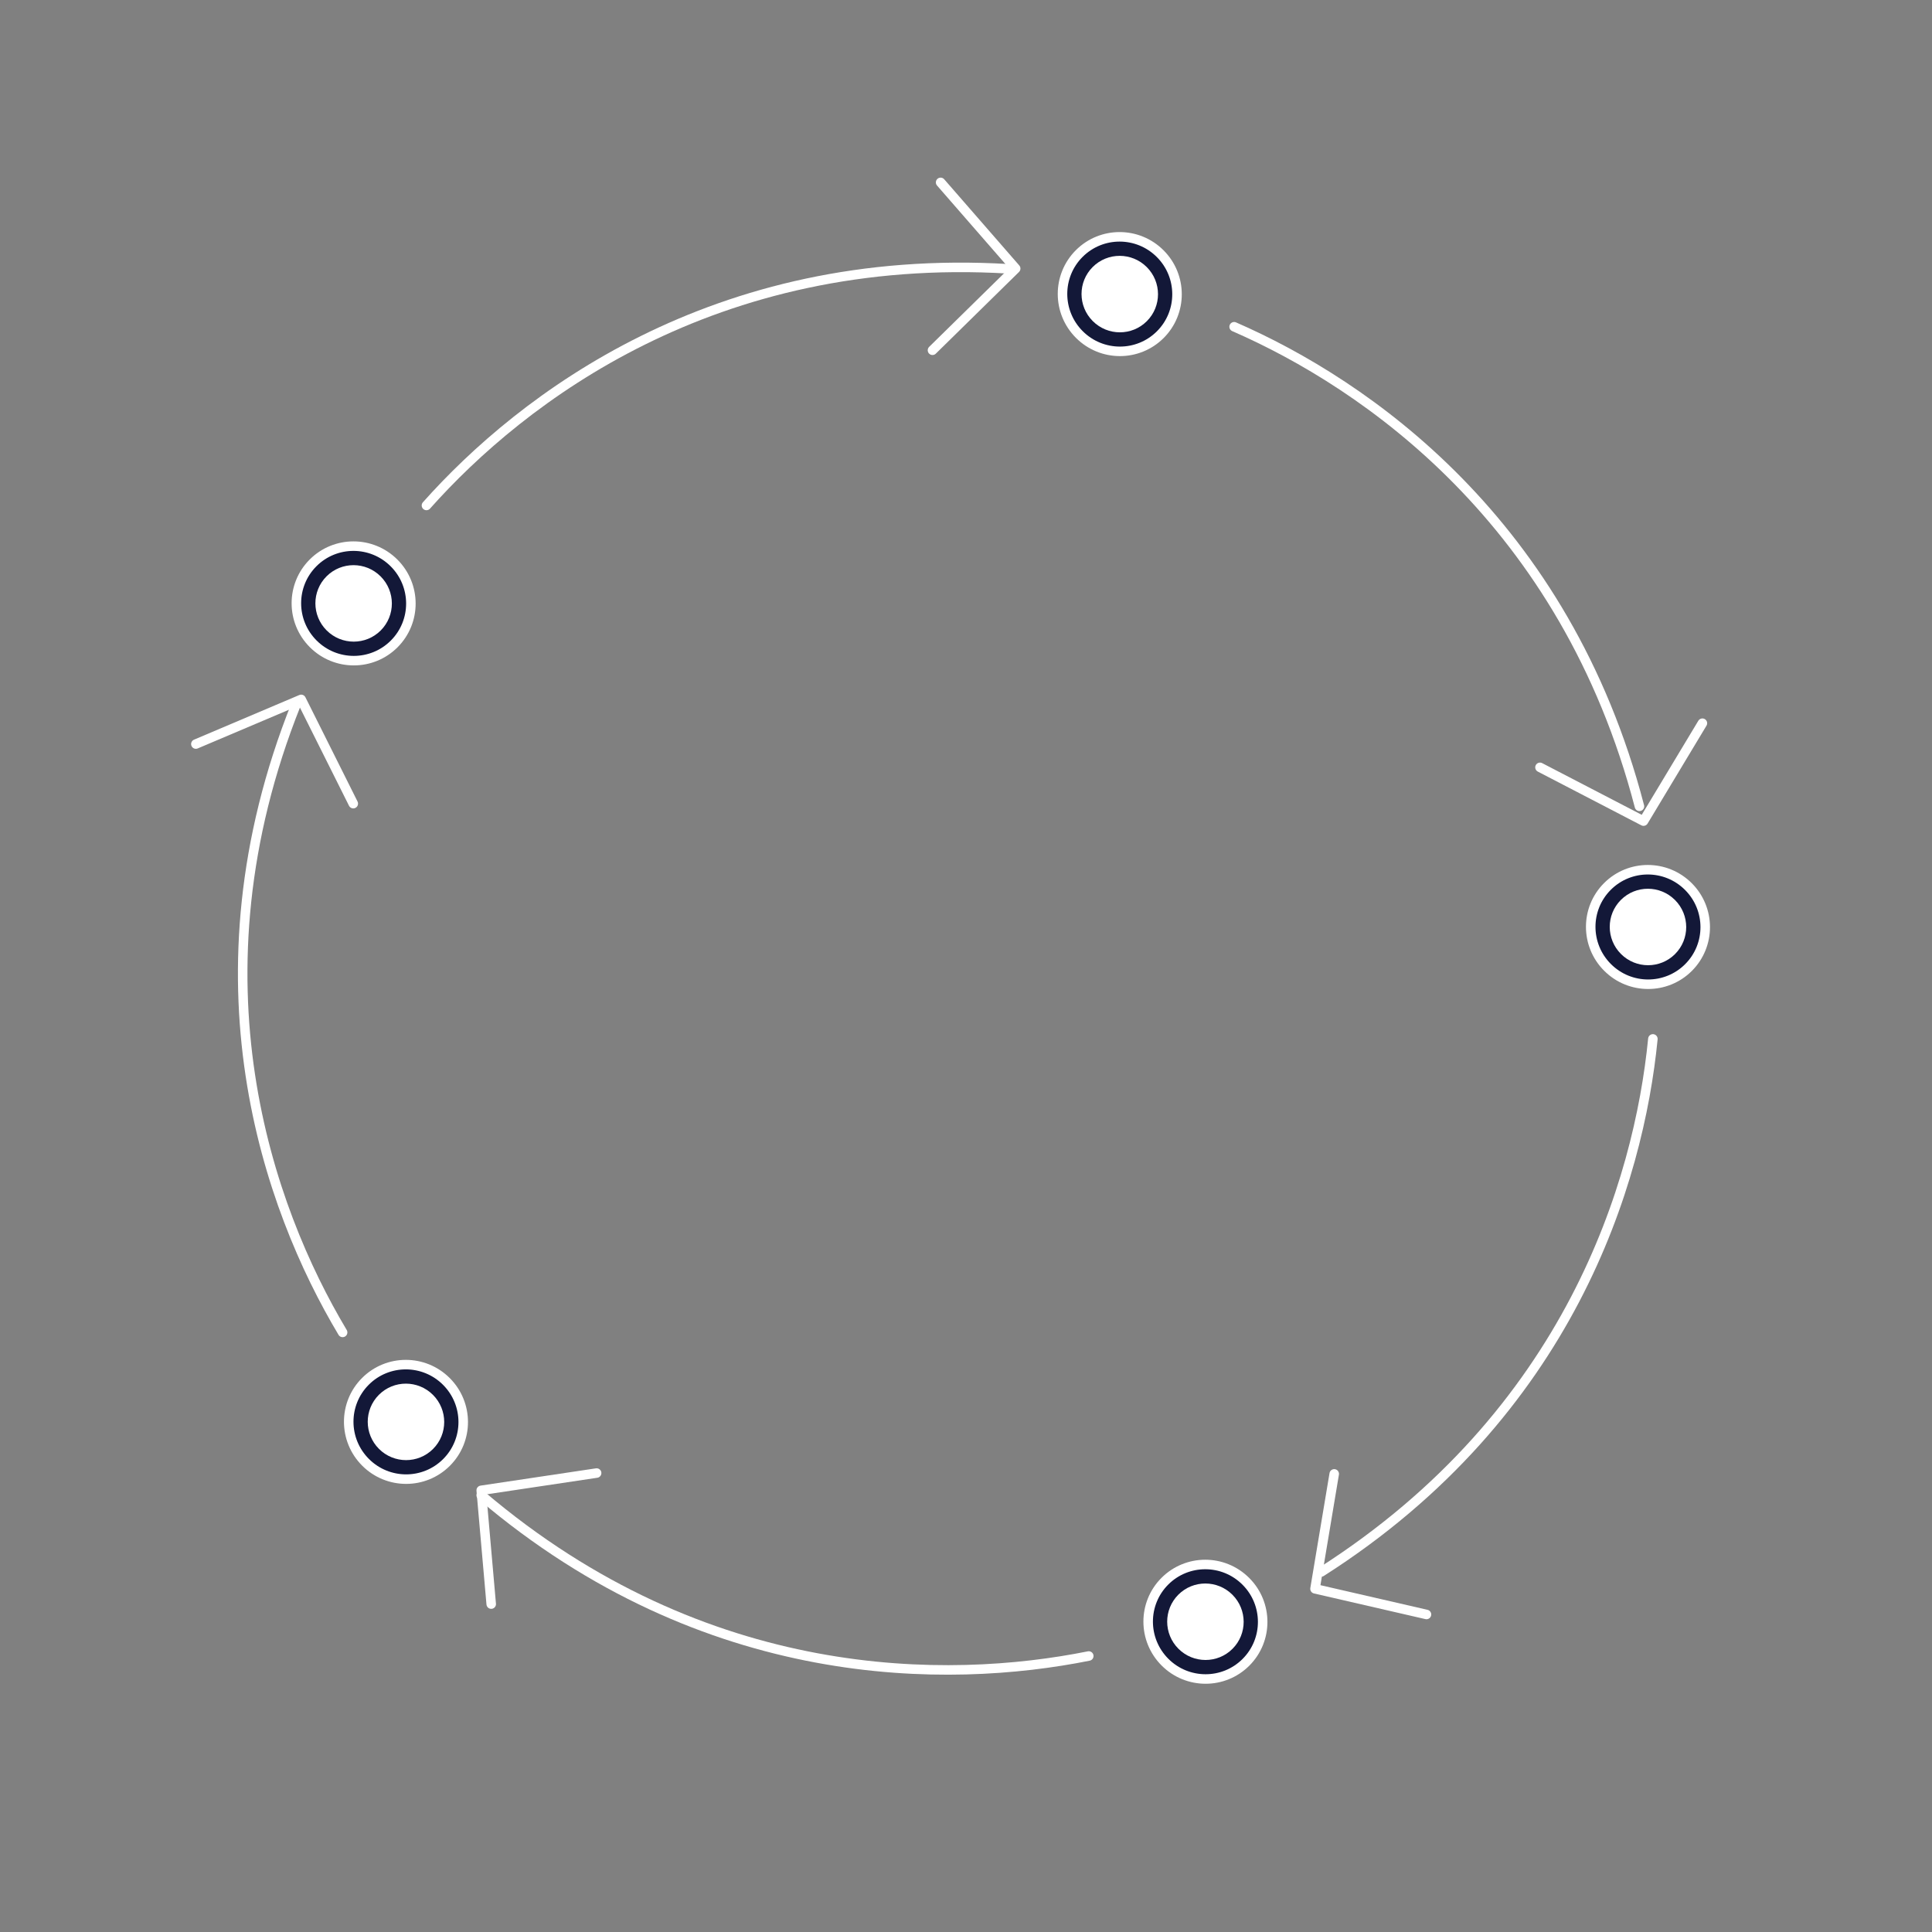<svg width="170px" height="170px" viewBox="0 0 406 406" version="1.1" xmlns="http://www.w3.org/2000/svg" xmlns:xlink="http://www.w3.org/1999/xlink">
    <rect x="0" y="0" width="406" height="406" fill="#808080" stroke="none"/>
    <title>achieve3</title>
    <desc>Created with Sketch.</desc>
    <g id="achieve3" stroke="none" stroke-width="1" fill="none" fill-rule="evenodd">
        <g id="methodology-circle-process" transform="translate(41, 37.5)" stroke="#FFFFFF" stroke-linecap="round" stroke-linejoin="round" stroke-width="2">
            <path d="M31,242.5 C15.412,216.405 -1.896,168.346 21.231,110.5" id="Path-96"></path>
            <path d="M118.333,104.474 C103.1,78.443 86.195,30.496 108.843,-27.237" id="Path-96-Copy" transform="translate(108.082, 38.618) rotate(72) translate(-108.082, -38.618) "></path>
            <path d="M275.674,144.137 C260.393,118.112 243.41,70.188 266.004,12.539" id="Path-96-Copy-2" transform="translate(265.364, 78.338) rotate(144) translate(-265.364, -78.338) "></path>
            <path d="M286.215,305.863 C270.976,279.862 254.07,231.965 276.757,174.28" id="Path-96-Copy-3" transform="translate(275.966, 240.072) rotate(-144) translate(-275.966, -240.072) "></path>
            <path d="M132.467,364.647 C117.208,338.601 100.254,290.638 122.844,232.929" id="Path-96-Copy-4" transform="translate(122.178, 298.788) rotate(-71) translate(-122.178, -298.788) "></path>
            <polyline id="Path-97" transform="translate(164.005, 18.753) rotate(2) translate(-164.005, -18.753) " points="156.045 1.096 172.442 18.642 155.568 36.409"></polyline>
            <polyline id="Path-97-Copy" transform="translate(301.941, 126.981) rotate(74) translate(-301.941, -126.981) " points="294.004 109.297 310.369 126.864 293.514 144.665"></polyline>
            <polyline id="Path-97-Copy-2" transform="translate(242.273, 291.588) rotate(146) translate(-242.273, -291.588) " points="234.295 273.923 250.698 291.491 233.848 309.254"></polyline>
            <polyline id="Path-97-Copy-3" transform="translate(66.851, 280.782) rotate(-142) translate(-66.851, -280.782) " points="58.916 263.114 75.289 280.658 58.413 298.45"></polyline>
            <polyline id="Path-97-Copy-4" transform="translate(19.503, 117.421) rotate(-70) translate(-19.503, -117.421) " points="11.538 99.738 27.922 117.32 11.083 135.103"></polyline>
        </g>
        <g id="Oval-Copy-456-Copy-46" transform="translate(236, 62) rotate(-45) translate(-236, -62) translate(223, 49)">
            <g id="path-3-link" transform="translate(0.03, 0.247)" fill="#131838" stroke="#FFFFFF" stroke-width="2">
                <ellipse id="path-3" cx="12.625" cy="12.127" rx="12.014" ry="12.049"></ellipse>
            </g>
            <ellipse id="Oval" fill="#FFFFFF" cx="12.655" cy="12.374" rx="8.024" ry="8.047"></ellipse>
        </g>
        <g id="Oval-Copy-456-Copy-47" transform="translate(347, 195) rotate(-45) translate(-347, -195) translate(334, 182)">
            <g id="path-3-link" transform="translate(0.03, 0.247)" fill="#131838" stroke="#FFFFFF" stroke-width="2">
                <ellipse id="path-3" cx="12.625" cy="12.127" rx="12.014" ry="12.049"></ellipse>
            </g>
            <ellipse id="Oval" fill="#FFFFFF" cx="12.655" cy="12.374" rx="8.024" ry="8.047"></ellipse>
        </g>
        <g id="Oval-Copy-456-Copy-48" transform="translate(254, 341) rotate(-45) translate(-254, -341) translate(241, 328)">
            <g id="path-3-link" transform="translate(0.03, 0.247)" fill="#131838" stroke="#FFFFFF" stroke-width="2">
                <ellipse id="path-3" cx="12.625" cy="12.127" rx="12.014" ry="12.049"></ellipse>
            </g>
            <ellipse id="Oval" fill="#FFFFFF" cx="12.655" cy="12.374" rx="8.024" ry="8.047"></ellipse>
        </g>
        <g id="Oval-Copy-456-Copy-49" transform="translate(86, 299) rotate(-45) translate(-86, -299) translate(73, 286)">
            <g id="path-3-link" transform="translate(0.03, 0.247)" fill="#131838" stroke="#FFFFFF" stroke-width="2">
                <ellipse id="path-3" cx="12.625" cy="12.127" rx="12.014" ry="12.049"></ellipse>
            </g>
            <ellipse id="Oval" fill="#FFFFFF" cx="12.655" cy="12.374" rx="8.024" ry="8.047"></ellipse>
        </g>
        <g id="Oval-Copy-456-Copy-50" transform="translate(75, 127) rotate(-45) translate(-75, -127) translate(62, 114)">
            <g id="path-3-link" transform="translate(0.03, 0.247)" fill="#131838" stroke="#FFFFFF" stroke-width="2">
                <ellipse id="path-3" cx="12.625" cy="12.127" rx="12.014" ry="12.049"></ellipse>
            </g>
            <ellipse id="Oval" fill="#FFFFFF" cx="12.655" cy="12.374" rx="8.024" ry="8.047"></ellipse>
        </g>
    </g>
</svg>